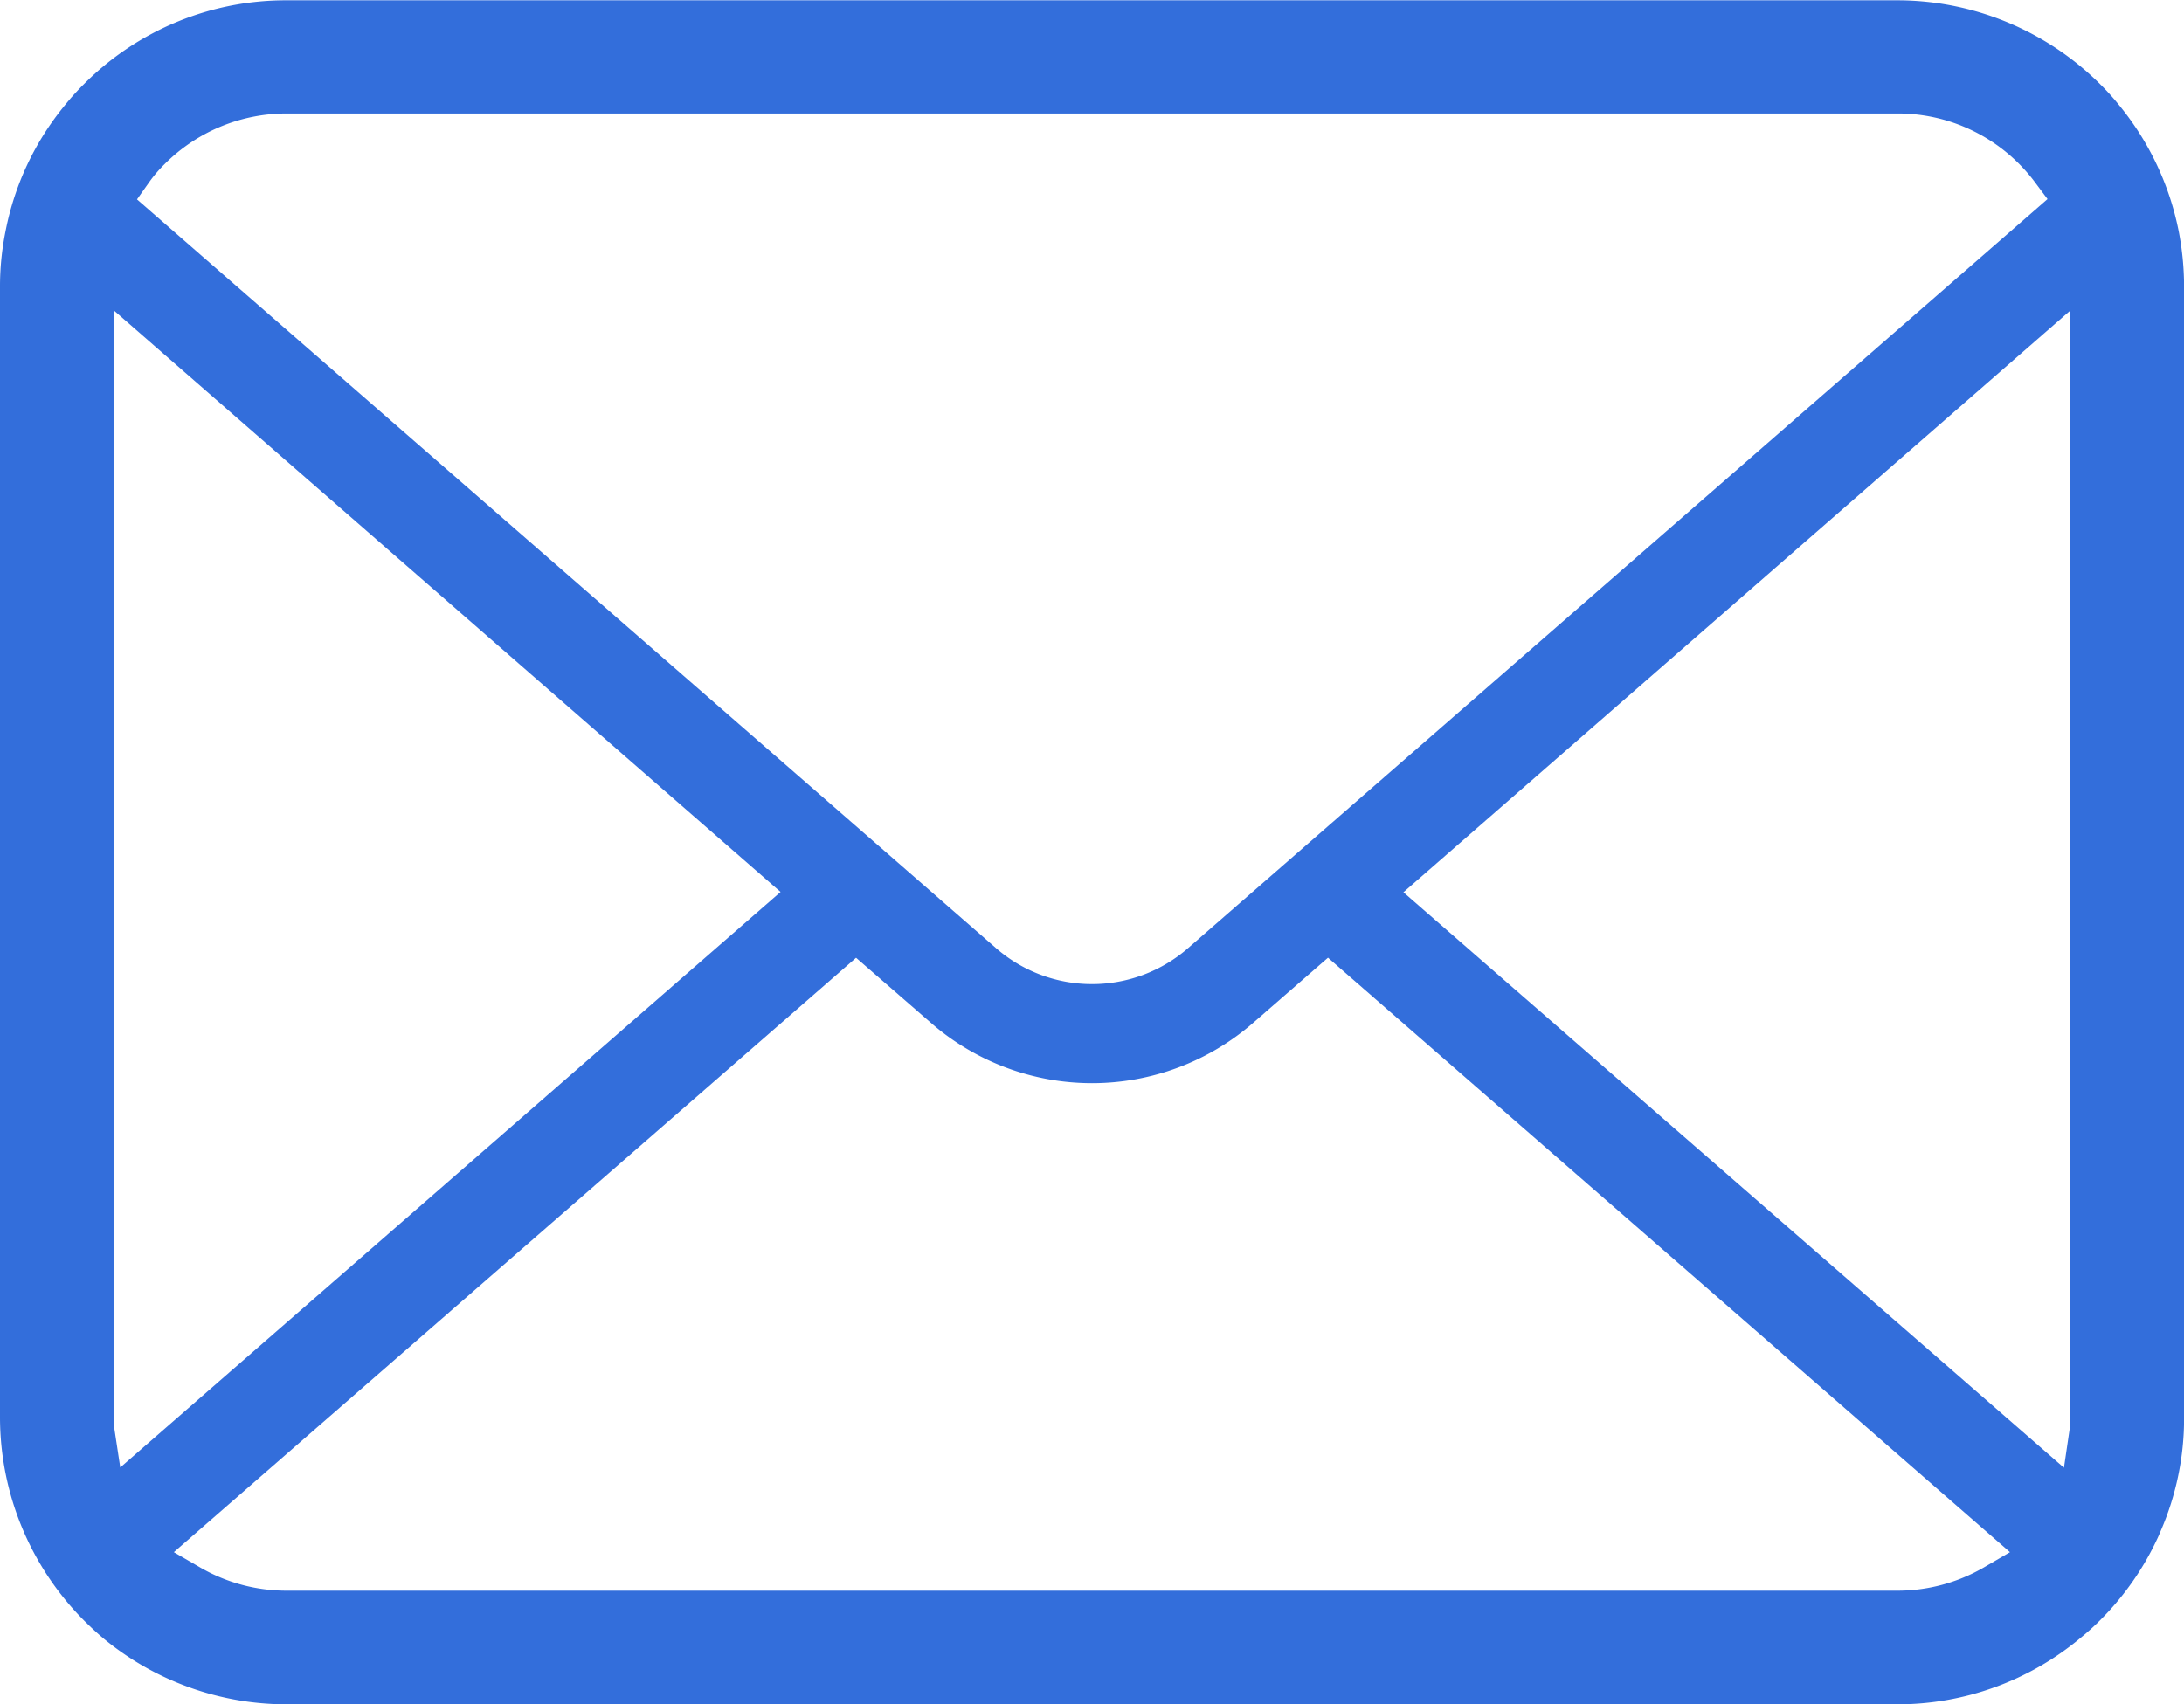 <svg height="22.396" viewBox="0 0 28.693 22.396" width="28.693" xmlns="http://www.w3.org/2000/svg"><path d="m28.623 59.224a3.765 3.765 0 0 0 -.78-1.651 3.177 3.177 0 0 0 -.254-.281 3.78 3.78 0 0 0 -2.664-1.1h-21.157a3.743 3.743 0 0 0 -2.664 1.1 3.306 3.306 0 0 0 -.256.284 3.721 3.721 0 0 0 -.775 1.649 3.641 3.641 0 0 0 -.073.732v14.858a3.789 3.789 0 0 0 1.1 2.664c.085.085.169.163.259.239a3.778 3.778 0 0 0 2.4.866h21.166a3.749 3.749 0 0 0 2.408-.872 3.263 3.263 0 0 0 .257-.232 3.747 3.747 0 0 0 .771-1.113l.025-.059a3.715 3.715 0 0 0 .308-1.492v-14.859a3.861 3.861 0 0 0 -.071-.733zm-26.671-.631a1.773 1.773 0 0 1 .208-.246 2.262 2.262 0 0 1 1.609-.668h21.155a2.245 2.245 0 0 1 1.609.669 2.271 2.271 0 0 1 .205.239l.162.217-11.291 9.843a1.92 1.92 0 0 1 -2.524 0l-11.285-9.839zm-.452 16.353a.9.9 0 0 1 -.008-.131v-14.551l8.763 7.645-8.675 7.563zm24.554 1.845a2.262 2.262 0 0 1 -1.129.3h-21.157a2.26 2.26 0 0 1 -1.129-.3l-.355-.206 8.963-7.811.982.854a3.223 3.223 0 0 0 4.236 0l.982-.855 8.96 7.812zm1.146-1.976a.941.941 0 0 1 -.006.129l-.078.531-8.678-7.562 8.762-7.645z" fill="#336edb" transform="translate(0 -56.188)"/></svg>